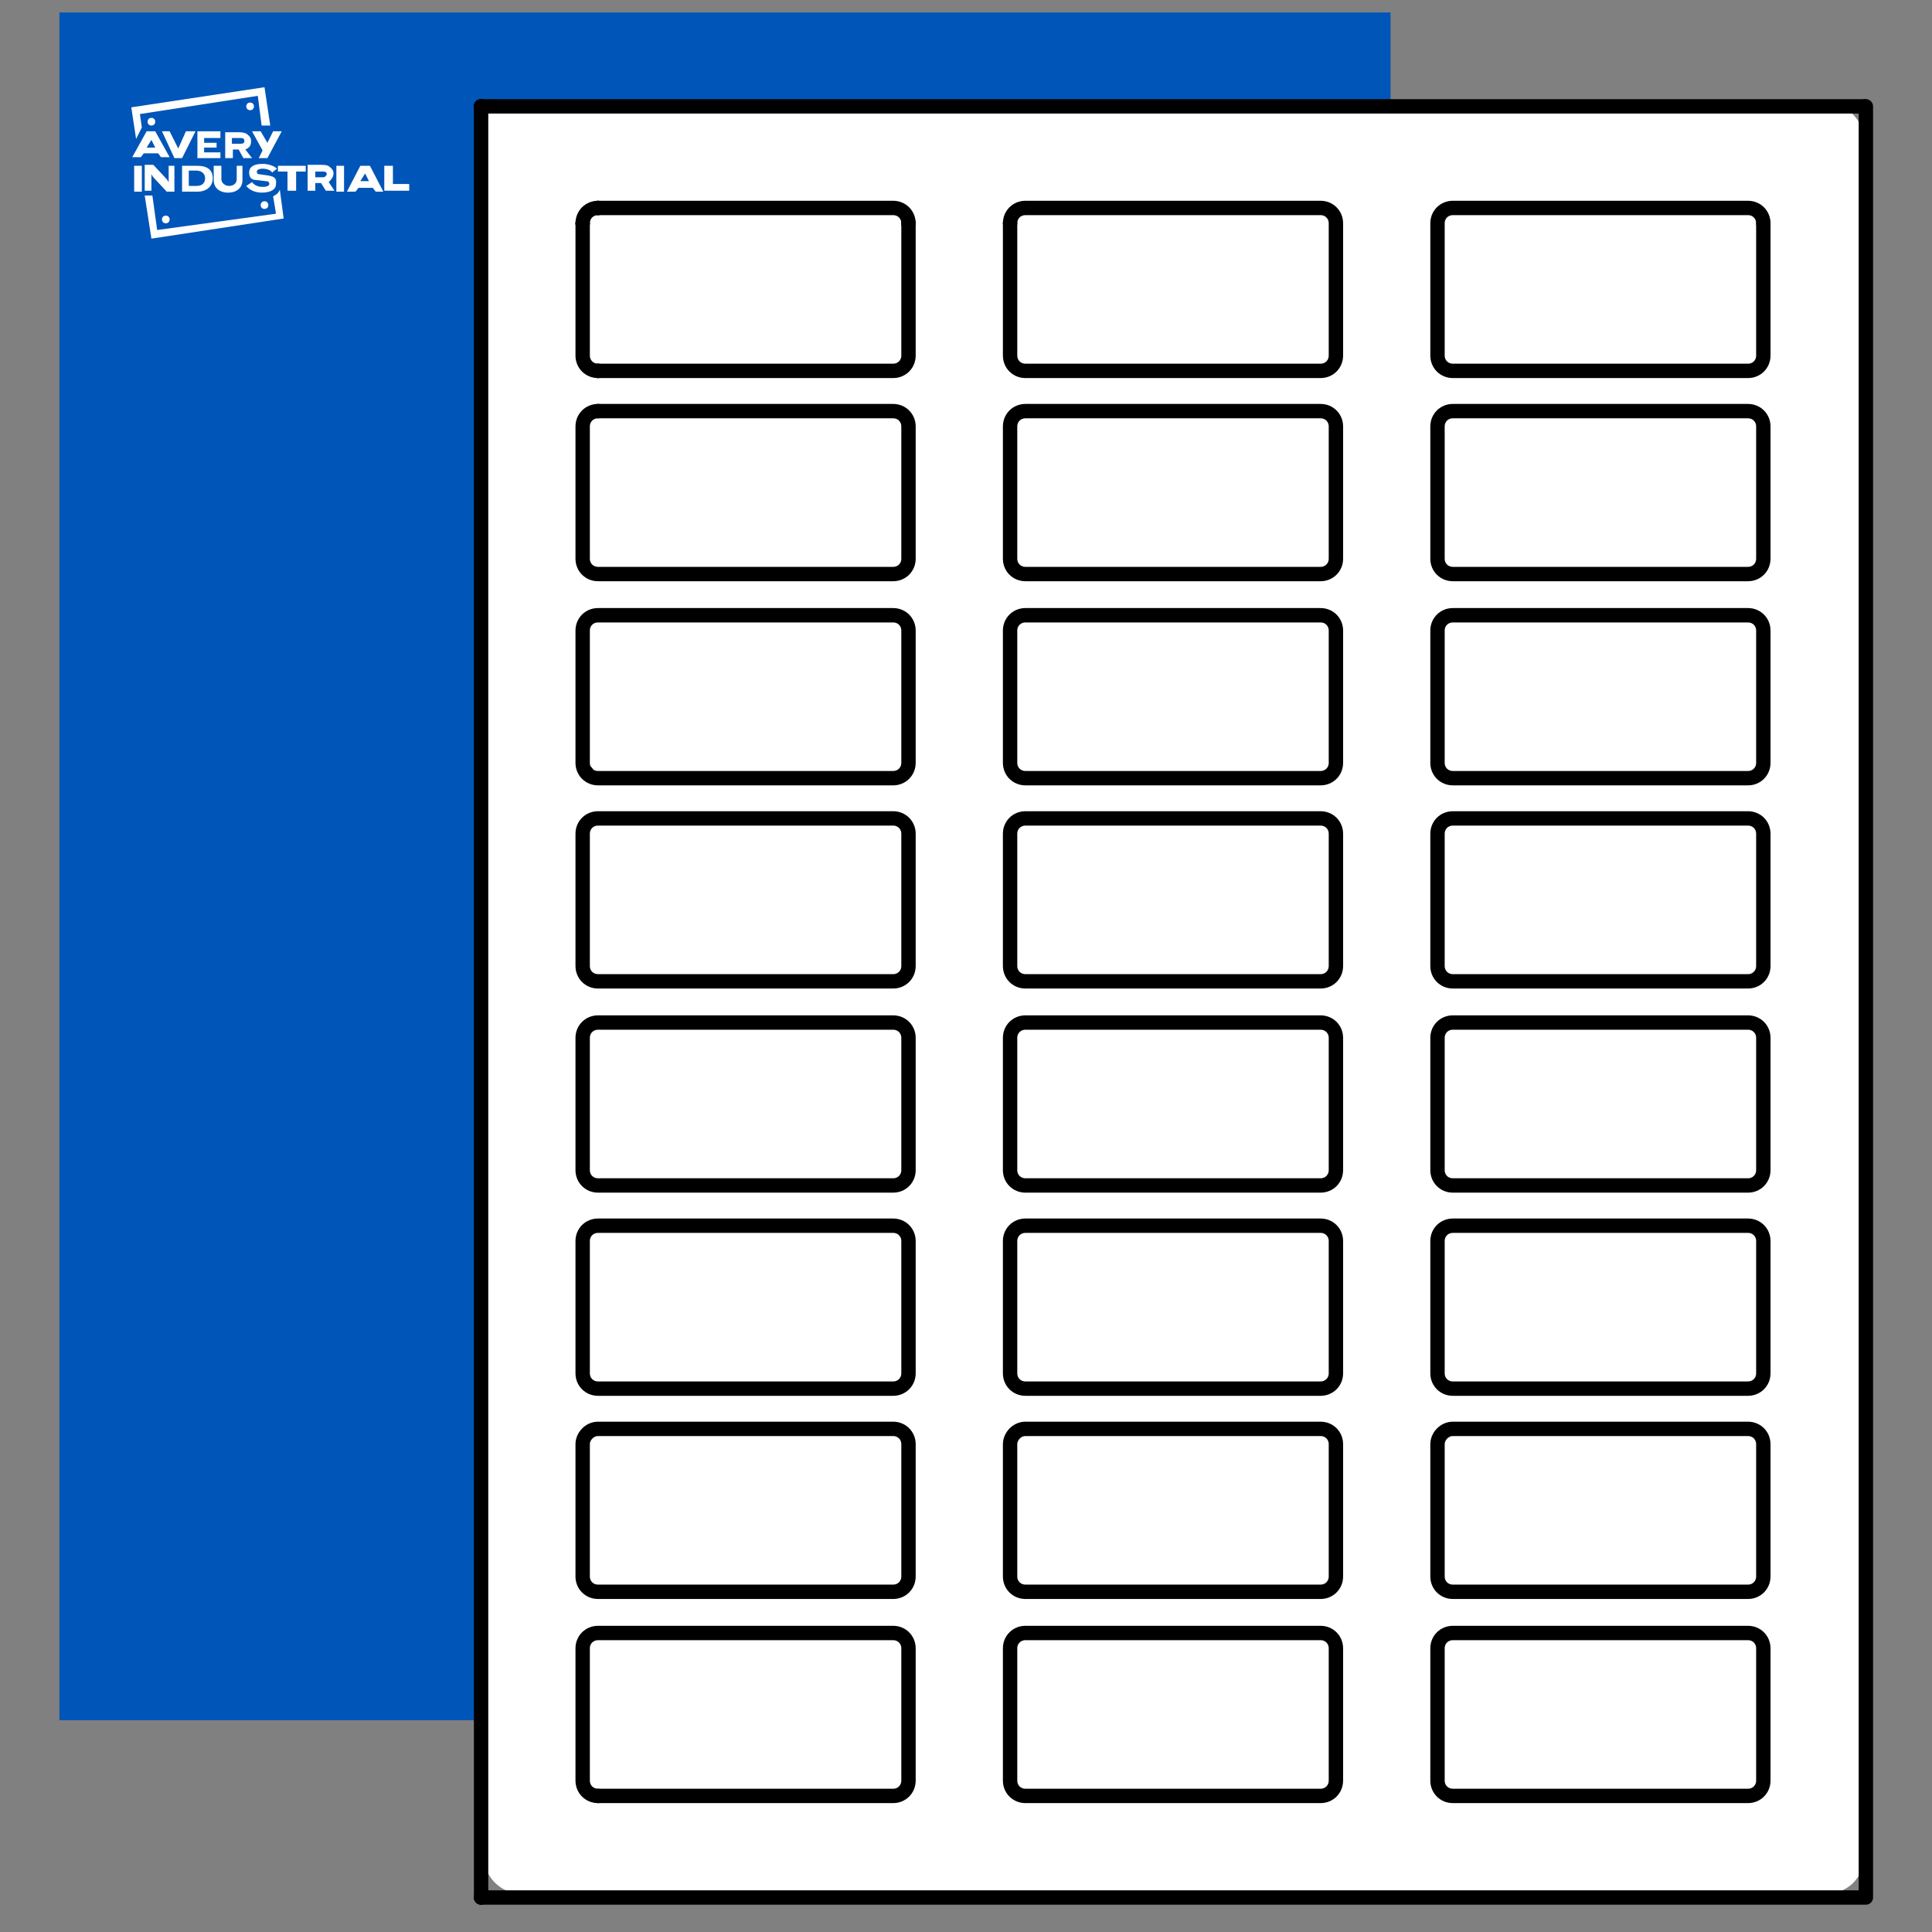 <?xml version="1.0" encoding="utf-8"?>
<!-- Generator: Adobe Illustrator 23.0.4, SVG Export Plug-In . SVG Version: 6.00 Build 0)  -->
<svg version="1.1" id="Layer_1" xmlns="http://www.w3.org/2000/svg" xmlns:xlink="http://www.w3.org/1999/xlink" x="0px" y="0px"
	 viewBox="0 0 201.6 201.6" style="enable-background:new 0 0 201.6 201.6;" xml:space="preserve">
<rect x="0" y="0" width="201.6" height="201.6" fill="#808080" stroke="none"/>
<style type="text/css">
	.st0{fill:#0055B8;}
	.st1{fill:#FFFFFF;}
	.st2{display:none;}
	.st3{display:inline;fill:#EA0029;}
	.st4{display:inline;fill:#FFFFFF;}
	.st5{fill:none;stroke:#000000;stroke-width:1.5;stroke-linecap:round;stroke-linejoin:round;stroke-miterlimit:10;}
</style>
<g>
	<rect x="6.2" y="1.3" class="st0" width="138.9" height="178.2"/>
	<g>
		<rect x="14" y="17.3" class="st1" width="0.8" height="2.7"/>
		<g>
			<g>
				<circle class="st1" cx="26.1" cy="11.1" r="0.4"/>
				<circle class="st1" cx="27.6" cy="21.4" r="0.4"/>
				<circle class="st1" cx="15.8" cy="12.7" r="0.4"/>
				<circle class="st1" cx="17.3" cy="22.9" r="0.4"/>
				<path class="st1" d="M28.8,20.3c-0.1,0.1-0.2,0.1-0.3,0.2l0.3,1.8L16.4,24l-0.5-3.6h-0.5h-0.3l0.7,4.5l13.8-2.1l-0.4-3
					C29.1,20,29,20.2,28.8,20.3z"/>
				<polygon class="st1" points="26.9,10 27.3,13.1 28.2,13.1 27.6,9.1 13.7,11.2 14.2,14.5 14.8,13.3 14.6,11.9 				"/>
			</g>
			<g>
				<polygon class="st1" points="28.5,13.7 27.9,14.9 27.2,13.7 26.3,13.7 27.4,15.7 27,16.5 27.9,16.5 29.4,13.7 				"/>
				<path class="st1" d="M25.1,15h-0.9v-0.6h0.9c0.3,0,0.4,0.1,0.4,0.3C25.5,14.9,25.4,15,25.1,15 M26.2,14.7L26.2,14.7
					c0-0.3-0.1-0.4-0.3-0.6c-0.2-0.2-0.5-0.3-0.9-0.3h-1.5v2.7h0.8v-0.9h0.6l0.5,0.9h0.9l-0.7-0.9C26.1,15.4,26.2,15.1,26.2,14.7"/>
				<polygon class="st1" points="21.3,15.4 22.6,15.4 22.6,14.9 21.3,14.9 21.3,14.4 23,14.4 23,13.7 20.6,13.7 20.6,16.5 23,16.5 
					23,15.9 21.3,15.9 				"/>
				<polygon class="st1" points="18.6,15.5 17.7,13.7 16.9,13.7 18.2,16.5 19,16.5 20.4,13.7 19.4,13.7 				"/>
				<path class="st1" d="M15.8,14.6l0.4,0.8h-0.9L15.8,14.6z M15.3,13.7l-1.5,2.7h0.9l0.3-0.4h1.5l0.3,0.4h0.9l-1.5-2.7H15.3z"/>
				<path class="st1" d="M17.6,17.3V19c-0.1-0.1-0.1-0.2-0.2-0.3l-1.4-1.5l0,0h-0.9v2.7h0.7v-1.7c0.1,0.1,0.1,0.2,0.2,0.3l1.4,1.5
					h0.8v-2.7H17.6z"/>
				<path class="st1" d="M20.6,17.3h-1.6v2.7h1.6c0.9,0,1.6-0.5,1.6-1.4S21.6,17.3,20.6,17.3z M19.7,17.8h0.8c0.5,0,0.9,0.3,0.9,0.8
					s-0.3,0.8-0.9,0.8h-0.8V17.8z"/>
				<path class="st1" d="M24.7,17.3v1.4c0,0.4-0.3,0.7-0.8,0.7c-0.4,0-0.8-0.3-0.8-0.7v-1.4h-0.8v1.5c0,0.8,0.6,1.3,1.5,1.3
					c0.9,0,1.5-0.5,1.5-1.3v-1.5H24.7z"/>
				<path class="st1" d="M27.9,18.3l-0.7-0.1c-0.3,0-0.4-0.1-0.4-0.3c0-0.2,0.3-0.3,0.6-0.3c0.5,0,0.9,0.2,1,0.4l0,0l0.5-0.4l0,0
					c-0.3-0.3-0.9-0.5-1.5-0.5c-0.9,0-1.4,0.3-1.4,0.9s0.3,0.8,0.9,0.8l0.8,0.1c0.3,0,0.4,0.1,0.4,0.3c0,0.2-0.3,0.3-0.7,0.3
					c-0.5,0-0.9-0.2-1.1-0.5l0,0l-0.6,0.4l0,0c0.3,0.4,0.9,0.7,1.6,0.7c0.9,0,1.5-0.3,1.5-0.9C28.9,18.5,28.5,18.4,27.9,18.3z"/>
				<polygon class="st1" points="29,17.3 29,17.9 30,17.9 30,19.9 30.9,19.9 30.9,17.9 31.9,17.9 31.9,17.3 				"/>
				<rect x="35.1" y="17.3" class="st1" width="0.8" height="2.7"/>
				<path class="st1" d="M33.7,18.5h-0.8v-0.6h0.8c0.3,0,0.4,0.1,0.4,0.3C34,18.4,33.9,18.5,33.7,18.5 M34.8,18.1L34.8,18.1
					c0-0.3-0.1-0.4-0.3-0.6c-0.2-0.2-0.4-0.3-0.9-0.3h-1.5v2.7h0.8v-0.8h0.6l0.5,0.8h0.9L34.3,19C34.5,18.8,34.8,18.5,34.8,18.1"/>
				<path class="st1" d="M38.1,18.1l0.4,0.8h-0.9L38.1,18.1z M37.6,17.3l-1.4,2.7h0.9l0.3-0.4h1.5l0.3,0.4H40l-1.4-2.7H37.6z"/>
				<polygon class="st1" points="41,19.2 41,17.3 40.1,17.3 40.1,19.9 42.7,19.9 42.7,19.2 				"/>
			</g>
		</g>
	</g>
</g>
<g class="st2">
	<rect x="14.8" y="10" transform="matrix(0.989 -0.148 0.148 0.989 -2.298 3.436)" class="st3" width="14.4" height="14.4"/>
	<path class="st4" d="M14.9,14.1l-3.3,6.2h2l0.6-1.1h3.3l0.6,1.1H20l-3.2-6.2C16.8,14.1,14.9,14.1,14.9,14.1z M14.9,17.9l1-1.8
		l1,1.8H14.9z"/>
	<path class="st4" d="M39.7,16.2L39.7,16.2c0-0.6-0.2-1.1-0.5-1.4c-0.4-0.4-1.1-0.7-2-0.7h-3.6v6.2h1.7v-1.9h1.4l1.2,1.9h2l-1.5-2.2
		C39.2,17.8,39.7,17.2,39.7,16.2 M38,16.3c0,0.4-0.3,0.7-0.9,0.7h-1.8v-1.5H37C37.6,15.6,38,15.8,38,16.3L38,16.3z"/>
	<polygon class="st4" points="44.9,14.1 43.3,16.8 41.8,14.1 39.8,14.1 42.3,18.5 41.3,20.3 43.2,20.3 46.8,14.1 	"/>
	<polygon class="st4" points="28.4,17.8 31.4,17.8 31.4,16.5 28.4,16.5 28.4,15.6 32.2,15.6 32.2,14.1 26.7,14.1 26.7,20.3 
		32.3,20.3 32.3,18.8 28.4,18.8 	"/>
	<polygon class="st4" points="22.4,18 20.4,14.1 18.5,14.1 21.6,20.3 23.2,20.3 26.3,14.1 24.3,14.1 	"/>
	<path class="st4" d="M45,19.3h0.2c0.1,0,0.2,0,0.2,0.1s-0.1,0.1-0.2,0.1H45V19.3z M44.8,19.9H45v-0.3h0.1l0.2,0.3h0.1l-0.2-0.3
		c0.1,0,0.2-0.1,0.2-0.2s-0.1-0.2-0.3-0.2h-0.3V19.9z M44.6,19.6c0-0.3,0.2-0.5,0.5-0.5s0.5,0.2,0.5,0.5s-0.2,0.6-0.5,0.6
		C44.8,20.1,44.6,19.9,44.6,19.6 M44.4,19.6c0,0.4,0.3,0.7,0.7,0.7s0.6-0.3,0.6-0.7c0-0.4-0.3-0.6-0.6-0.6
		C44.7,18.9,44.4,19.2,44.4,19.6"/>
</g>
<path class="st1" d="M190.6,197.6H54.4c-2.1,0-3.9-1.7-3.9-3.9V13.2c0-1.3,1.1-2.4,2.4-2.4h137.7c2.1,0,3.9,1.7,3.9,3.9v179
	C194.5,195.9,192.8,197.6,190.6,197.6z"/>
<g>
	<g id="POINT_1523_">
		<line class="st5" x1="50.2" y1="11.1" x2="50.2" y2="11.1"/>
	</g>
	<g id="POINT_1524_">
		<line class="st5" x1="194.6" y1="11.1" x2="194.6" y2="11.1"/>
	</g>
	<g id="POINT_1526_">
		<line class="st5" x1="50.2" y1="11.1" x2="50.2" y2="11.1"/>
	</g>
	<g id="POINT_1527_">
		<line class="st5" x1="50.2" y1="198" x2="50.2" y2="198"/>
	</g>
	<g id="POINT_1529_">
		<line class="st5" x1="60.8" y1="23.3" x2="60.8" y2="23.3"/>
	</g>
	<g id="POINT_1530_">
		<line class="st5" x1="50.2" y1="11.1" x2="50.2" y2="11.1"/>
	</g>
	<g id="POINT_1532_">
		<line class="st5" x1="60.8" y1="23.3" x2="60.8" y2="23.3"/>
	</g>
	<g id="POINT_1533_">
		<line class="st5" x1="94.8" y1="23.3" x2="94.8" y2="23.3"/>
	</g>
	<g id="POINT_1535_">
		<line class="st5" x1="94.8" y1="23.3" x2="94.8" y2="23.3"/>
	</g>
	<g id="POINT_1536_">
		<line class="st5" x1="105.4" y1="23.3" x2="105.4" y2="23.3"/>
	</g>
	<g id="POINT_1538_">
		<line class="st5" x1="50.2" y1="11.1" x2="50.2" y2="11.1"/>
	</g>
	<g id="POINT_1539_">
		<line class="st5" x1="62.4" y1="21.7" x2="62.4" y2="21.7"/>
	</g>
	<g id="POINT_1541_">
		<line class="st5" x1="62.4" y1="21.7" x2="62.4" y2="21.7"/>
	</g>
	<g id="POINT_1542_">
		<line class="st5" x1="62.4" y1="38.7" x2="62.4" y2="38.7"/>
	</g>
	<g id="POINT_1544_">
		<line class="st5" x1="62.4" y1="38.7" x2="62.4" y2="38.7"/>
	</g>
	<g id="POINT_1545_">
		<line class="st5" x1="62.4" y1="42.9" x2="62.4" y2="42.9"/>
	</g>
	<g id="POINT_1547_">
		<line class="st5" x1="62.4" y1="187.4" x2="62.4" y2="187.4"/>
	</g>
	<g id="POINT_1548_">
		<line class="st5" x1="50.2" y1="198" x2="50.2" y2="198"/>
	</g>
	<g id="POINT_3148_">
		<line class="st5" x1="61.2" y1="80.6" x2="61.2" y2="80.6"/>
	</g>
	<g id="POINT_4037_">
		<line class="st5" x1="184" y1="23.3" x2="184" y2="23.3"/>
	</g>
	<g id="LWPOLYLINE_331_">
		<rect x="50.2" y="11.1" class="st5" width="144.5" height="186.9"/>
	</g>
	<g id="LWPOLYLINE_332_">
		<path class="st5" d="M62.4,21.7h30.8c0.9,0,1.6,0.7,1.6,1.6v13.8c0,0.9-0.7,1.6-1.6,1.6H62.4c-0.9,0-1.6-0.7-1.6-1.6V23.3
			C60.8,22.4,61.5,21.7,62.4,21.7z"/>
	</g>
	<g id="LWPOLYLINE_333_">
		<path class="st5" d="M107,21.7h30.8c0.9,0,1.6,0.7,1.6,1.6v13.8c0,0.9-0.7,1.6-1.6,1.6H107c-0.9,0-1.6-0.7-1.6-1.6V23.3
			C105.4,22.4,106.1,21.7,107,21.7z"/>
	</g>
	<g id="LWPOLYLINE_334_">
		<path class="st5" d="M151.6,21.7h30.8c0.9,0,1.6,0.7,1.6,1.6v13.8c0,0.9-0.7,1.6-1.6,1.6h-30.8c-0.9,0-1.6-0.7-1.6-1.6V23.3
			C150,22.4,150.7,21.7,151.6,21.7z"/>
	</g>
	<g id="LWPOLYLINE_335_">
		<path class="st5" d="M62.4,42.9h30.8c0.9,0,1.6,0.7,1.6,1.6v13.8c0,0.9-0.7,1.6-1.6,1.6H62.4c-0.9,0-1.6-0.7-1.6-1.6V44.5
			C60.8,43.6,61.5,42.9,62.4,42.9z"/>
	</g>
	<g id="LWPOLYLINE_336_">
		<path class="st5" d="M107,42.9h30.8c0.9,0,1.6,0.7,1.6,1.6v13.8c0,0.9-0.7,1.6-1.6,1.6H107c-0.9,0-1.6-0.7-1.6-1.6V44.5
			C105.4,43.6,106.1,42.9,107,42.9z"/>
	</g>
	<g id="LWPOLYLINE_337_">
		<path class="st5" d="M151.6,42.9h30.8c0.9,0,1.6,0.7,1.6,1.6v13.8c0,0.9-0.7,1.6-1.6,1.6h-30.8c-0.9,0-1.6-0.7-1.6-1.6V44.5
			C150,43.6,150.7,42.9,151.6,42.9z"/>
	</g>
	<g id="LWPOLYLINE_338_">
		<path class="st5" d="M62.4,64.2h30.8c0.9,0,1.6,0.7,1.6,1.6v13.8c0,0.9-0.7,1.6-1.6,1.6H62.4c-0.9,0-1.6-0.7-1.6-1.6V65.8
			C60.8,64.9,61.5,64.2,62.4,64.2z"/>
	</g>
	<g id="LWPOLYLINE_339_">
		<path class="st5" d="M107,64.2h30.8c0.9,0,1.6,0.7,1.6,1.6v13.8c0,0.9-0.7,1.6-1.6,1.6H107c-0.9,0-1.6-0.7-1.6-1.6V65.8
			C105.4,64.9,106.1,64.2,107,64.2z"/>
	</g>
	<g id="LWPOLYLINE_340_">
		<path class="st5" d="M151.6,64.2h30.8c0.9,0,1.6,0.7,1.6,1.6v13.8c0,0.9-0.7,1.6-1.6,1.6h-30.8c-0.9,0-1.6-0.7-1.6-1.6V65.8
			C150,64.9,150.7,64.2,151.6,64.2z"/>
	</g>
	<g id="LWPOLYLINE_341_">
		<path class="st5" d="M62.4,85.4h30.8c0.9,0,1.6,0.7,1.6,1.6v13.8c0,0.9-0.7,1.6-1.6,1.6H62.4c-0.9,0-1.6-0.7-1.6-1.6V87
			C60.8,86.1,61.5,85.4,62.4,85.4z"/>
	</g>
	<g id="LWPOLYLINE_342_">
		<path class="st5" d="M107,85.4h30.8c0.9,0,1.6,0.7,1.6,1.6v13.8c0,0.9-0.7,1.6-1.6,1.6H107c-0.9,0-1.6-0.7-1.6-1.6V87
			C105.4,86.1,106.1,85.4,107,85.4z"/>
	</g>
	<g id="LWPOLYLINE_343_">
		<path class="st5" d="M151.6,85.4h30.8c0.9,0,1.6,0.7,1.6,1.6v13.8c0,0.9-0.7,1.6-1.6,1.6h-30.8c-0.9,0-1.6-0.7-1.6-1.6V87
			C150,86.1,150.7,85.4,151.6,85.4z"/>
	</g>
	<g id="LWPOLYLINE_344_">
		<path class="st5" d="M62.4,106.7h30.8c0.9,0,1.6,0.7,1.6,1.6v13.8c0,0.9-0.7,1.6-1.6,1.6H62.4c-0.9,0-1.6-0.7-1.6-1.6v-13.8
			C60.8,107.4,61.5,106.7,62.4,106.7z"/>
	</g>
	<g id="LWPOLYLINE_345_">
		<path class="st5" d="M107,106.7h30.8c0.9,0,1.6,0.7,1.6,1.6v13.8c0,0.9-0.7,1.6-1.6,1.6H107c-0.9,0-1.6-0.7-1.6-1.6v-13.8
			C105.4,107.4,106.1,106.7,107,106.7z"/>
	</g>
	<g id="LWPOLYLINE_346_">
		<path class="st5" d="M151.6,106.7h30.8c0.9,0,1.6,0.7,1.6,1.6v13.8c0,0.9-0.7,1.6-1.6,1.6h-30.8c-0.9,0-1.6-0.7-1.6-1.6v-13.8
			C150,107.4,150.7,106.7,151.6,106.7z"/>
	</g>
	<g id="LWPOLYLINE_347_">
		<path class="st5" d="M62.4,127.9h30.8c0.9,0,1.6,0.7,1.6,1.6v13.8c0,0.9-0.7,1.6-1.6,1.6H62.4c-0.9,0-1.6-0.7-1.6-1.6v-13.8
			C60.8,128.6,61.5,127.9,62.4,127.9z"/>
	</g>
	<g id="LWPOLYLINE_348_">
		<path class="st5" d="M107,127.9h30.8c0.9,0,1.6,0.7,1.6,1.6v13.8c0,0.9-0.7,1.6-1.6,1.6H107c-0.9,0-1.6-0.7-1.6-1.6v-13.8
			C105.4,128.6,106.1,127.9,107,127.9z"/>
	</g>
	<g id="LWPOLYLINE_349_">
		<path class="st5" d="M151.6,127.9h30.8c0.9,0,1.6,0.7,1.6,1.6v13.8c0,0.9-0.7,1.6-1.6,1.6h-30.8c-0.9,0-1.6-0.7-1.6-1.6v-13.8
			C150,128.6,150.7,127.9,151.6,127.9z"/>
	</g>
	<g id="LWPOLYLINE_350_">
		<path class="st5" d="M62.4,149.1h30.8c0.9,0,1.6,0.7,1.6,1.6v13.8c0,0.9-0.7,1.6-1.6,1.6H62.4c-0.9,0-1.6-0.7-1.6-1.6v-13.8
			C60.8,149.9,61.5,149.1,62.4,149.1z"/>
	</g>
	<g id="LWPOLYLINE_351_">
		<path class="st5" d="M107,149.1h30.8c0.9,0,1.6,0.7,1.6,1.6v13.8c0,0.9-0.7,1.6-1.6,1.6H107c-0.9,0-1.6-0.7-1.6-1.6v-13.8
			C105.4,149.9,106.1,149.1,107,149.1z"/>
	</g>
	<g id="LWPOLYLINE_352_">
		<path class="st5" d="M151.6,149.1h30.8c0.9,0,1.6,0.7,1.6,1.6v13.8c0,0.9-0.7,1.6-1.6,1.6h-30.8c-0.9,0-1.6-0.7-1.6-1.6v-13.8
			C150,149.9,150.7,149.1,151.6,149.1z"/>
	</g>
	<g id="LWPOLYLINE_353_">
		<path class="st5" d="M62.4,170.4h30.8c0.9,0,1.6,0.7,1.6,1.6v13.8c0,0.9-0.7,1.6-1.6,1.6H62.4c-0.9,0-1.6-0.7-1.6-1.6V172
			C60.8,171.1,61.5,170.4,62.4,170.4z"/>
	</g>
	<g id="LWPOLYLINE_354_">
		<path class="st5" d="M107,170.4h30.8c0.9,0,1.6,0.7,1.6,1.6v13.8c0,0.9-0.7,1.6-1.6,1.6H107c-0.9,0-1.6-0.7-1.6-1.6V172
			C105.4,171.1,106.1,170.4,107,170.4z"/>
	</g>
	<g id="LWPOLYLINE_355_">
		<path class="st5" d="M151.6,170.4h30.8c0.9,0,1.6,0.7,1.6,1.6v13.8c0,0.9-0.7,1.6-1.6,1.6h-30.8c-0.9,0-1.6-0.7-1.6-1.6V172
			C150,171.1,150.7,170.4,151.6,170.4z"/>
	</g>
</g>
</svg>
